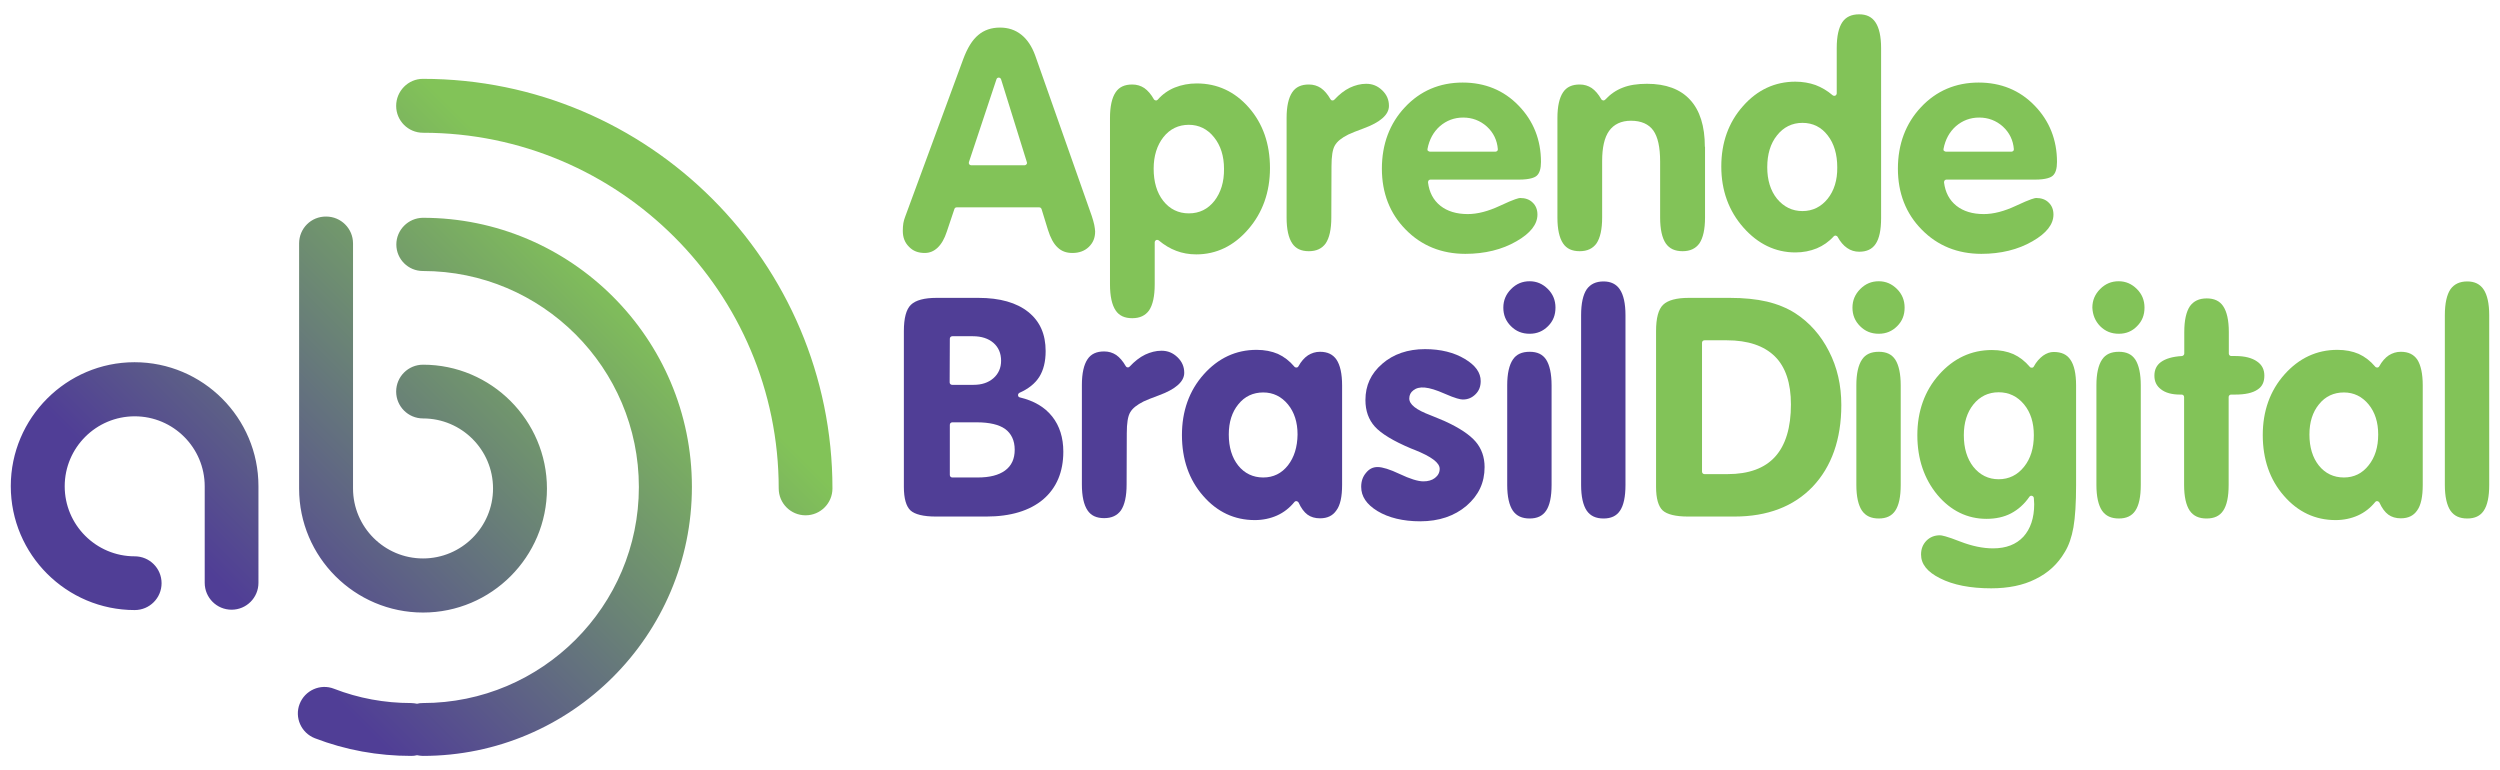 ﻿<!-- Generator: Adobe Illustrator 25.2.1, SVG Export Plug-In . SVG Version: 6.00 Build 0)  -->
<svg version="1.1" id="Camada_1" xmlns="http://www.w3.org/2000/svg" xmlns:xlink="http://www.w3.org/1999/xlink" x="0px" y="0px" viewBox="0 0 1414.2 435.8" style="enable-background:new 0 0 1414.2 435.8;" xml:space="preserve" width="1414.2" height="435.8">
<style type="text/css">
	.st0{fill:#503E96;}
	.st1{fill:#82C358;}
	.st2{fill:url(#SVGID_1_);}
	.st3{fill:url(#SVGID_2_);}
</style>
<g>
	<g>
		<g>
			<path class="st0" d="M854.7,184.5c2.9,2.9,6.3,4.3,10.6,4.3c4.1,0,7.5-1.4,10.4-4.3c2.9-2.9,4.2-6.3,4.2-10.5     c0-4.1-1.4-7.6-4.3-10.5c-2.9-2.9-6.3-4.4-10.3-4.4c-4.1,0-7.5,1.4-10.5,4.4c-2.9,2.9-4.4,6.4-4.4,10.5     C850.4,178.2,851.8,181.6,854.7,184.5" />
			<path class="st0" d="M601.5,255.5c0-7.9-2.1-14.6-6.3-19.9c-4.2-5.3-10.3-8.9-18.3-10.8c-0.6-0.1-1-0.6-1-1.2     c-0.1-0.6,0.3-1.1,0.8-1.4c5-2.2,8.8-5.2,11.2-9s3.6-8.7,3.6-14.6c0-9.5-3.2-16.8-9.8-22.1s-16.1-8-28.2-8h-23.7     c-6.9,0-11.8,1.3-14.5,3.9c-2.7,2.6-4,7.6-4,14.9v88.1c0,6.6,1.3,11,3.7,13.3c2.5,2.3,7.4,3.5,14.4,3.5h28.5     c13.8,0,24.6-3.3,32.2-9.7C597.7,276,601.5,266.9,601.5,255.5 M537.3,191.6c0-0.8,0.6-1.4,1.4-1.4h11.7c4.8,0,8.7,1.3,11.5,3.7     c2.9,2.5,4.4,5.9,4.4,10.2c0,4-1.5,7.4-4.4,9.9s-6.6,3.7-11.2,3.7h-12.1c-0.8,0-1.4-0.6-1.4-1.4L537.3,191.6L537.3,191.6z      M568.5,266.2c-3.6,2.6-8.7,3.9-15.4,3.9h-14.4c-0.8,0-1.4-0.6-1.4-1.4v-28.4c0-0.8,0.6-1.4,1.4-1.4h13.9     c7.1,0,12.5,1.3,15.9,3.7c3.6,2.6,5.5,6.6,5.5,11.8C574,259.6,572.2,263.5,568.5,266.2" />
			<path class="st0" d="M637.4,245.1c0-5.7,0.6-9.6,1.9-11.8c1.3-2.3,3.8-4.3,7.6-6.2c1.9-0.9,4.7-2,8.5-3.4     c9.6-3.5,14.5-7.8,14.5-12.8c0-3.4-1.2-6.3-3.8-8.8s-5.5-3.7-9.1-3.7c-3.1,0-6.2,0.8-9.2,2.2c-3.1,1.5-6,3.8-8.8,6.8     c-0.3,0.3-0.7,0.5-1.2,0.4c-0.4,0-0.8-0.3-1-0.7c-1.6-2.8-3.4-4.9-5.4-6.3c-2-1.3-4.2-2-6.8-2c-4.3,0-7.4,1.4-9.4,4.4     c-2.1,3.1-3.2,8-3.2,14.5v56.4c0,6.6,1.1,11.5,3.2,14.6c2,3,5.1,4.4,9.4,4.4c4.3,0,7.4-1.5,9.5-4.4c2.1-3.1,3.2-8,3.2-14.6     L637.4,245.1L637.4,245.1z" />
			<path class="st0" d="M759.2,274.3V218c0-6.6-1.1-11.5-3.2-14.6c-2-2.9-5-4.4-9.3-4.4c-2.5,0-4.7,0.7-6.8,2     c-2.1,1.4-3.9,3.5-5.4,6.2c-0.2,0.4-0.6,0.7-1.1,0.7s-0.9-0.1-1.2-0.5c-2.7-3.2-5.8-5.6-9.3-7.2c-3.5-1.5-7.5-2.3-12.1-2.3     c-11.7,0-21.7,4.7-29.9,13.9s-12.3,20.8-12.3,34.3c0,13.7,4,25.3,12,34.4c7.9,9.1,17.7,13.7,29.2,13.7c4.5,0,8.8-0.9,12.6-2.6     s7.1-4.3,9.8-7.6c0.3-0.4,0.8-0.6,1.3-0.5s0.9,0.4,1.1,0.8c1.4,3.1,3.1,5.4,5,6.8s4.3,2.1,7.1,2.1c4.2,0,7.2-1.5,9.2-4.4     C758.2,285.8,759.2,280.9,759.2,274.3 M728.6,263.2c-3.6,4.6-8.3,6.9-14,6.9c-5.8,0-10.6-2.3-14.2-6.8     c-3.5-4.4-5.3-10.3-5.3-17.5c0-7,1.8-12.7,5.4-17.1c3.6-4.5,8.4-6.7,14.1-6.7c5.6,0,10.3,2.3,14,6.8c3.6,4.4,5.4,10.1,5.4,17     C733.9,252.9,732.1,258.7,728.6,263.2" />
			<path class="st0" d="M839.8,264.2c0-5.6-1.7-10.4-5-14.3c-3.4-4-9.3-7.9-17.4-11.6c-2-0.9-4.8-2-8.2-3.4c-8.2-3.1-12-6.1-12-9.5     c0-1.9,0.8-3.5,2.3-4.6c3.2-2.5,8.2-2.3,17.7,1.9c6.1,2.7,9,3.3,10.3,3.3c2.9,0,5.2-1,7.2-3s2.9-4.4,2.9-7.4     c0-4.8-2.9-8.9-8.9-12.5c-6.1-3.7-13.7-5.6-22.6-5.6c-9.7,0-17.9,2.8-24.2,8.3c-6.4,5.5-9.5,12.3-9.5,20.5c0,6.1,1.8,11.1,5.3,15     c3.6,4,10.5,8.2,20.5,12.4l1.8,0.7c9.8,3.9,14.4,7.4,14.4,10.8c0,2.1-0.9,3.8-2.7,5.2c-1.7,1.3-3.9,1.9-6.5,1.9     c-3.1,0-7.6-1.4-13.5-4.2c-5.5-2.6-9.7-3.9-12.4-3.9c-2.6,0-4.7,1-6.5,3.2c-1.9,2.2-2.8,4.8-2.8,8c0,5.4,3,9.9,9.2,13.7     c6.3,3.8,14.5,5.8,24.2,5.8c10.6,0,19.4-3,26.2-8.8C836.5,280.1,839.8,273,839.8,264.2" />
			<path class="st0" d="M877.7,218c0-6.6-1.1-11.5-3.1-14.6c-2-3-5-4.4-9.3-4.4c-4.4,0-7.5,1.4-9.5,4.4c-2.1,3.1-3.2,8-3.2,14.5     v56.4c0,6.6,1.1,11.5,3.2,14.6c2.1,3,5.2,4.4,9.5,4.4c4.2,0,7.3-1.4,9.3-4.4c2.1-3.1,3.1-8,3.1-14.6V218z" />
			<path class="st0" d="M919.5,178.3c0-6.6-1.1-11.5-3.2-14.6c-2-3-5.1-4.5-9.2-4.5c-4.3,0-7.4,1.5-9.5,4.4c-2.1,3.1-3.2,8-3.2,14.7     v96c0,6.6,1.1,11.5,3.2,14.6c2.1,3,5.2,4.4,9.5,4.4c4.2,0,7.3-1.4,9.3-4.4c2.1-3.1,3.1-8,3.1-14.6L919.5,178.3L919.5,178.3z" />
		</g>
		<g>
			<g>
				<path class="st1" d="M619,127.2c-0.3-1.5-0.8-3.1-1.4-5l-32-90.8c-1.9-5.2-4.5-9.1-7.9-11.8s-7.4-4-12-4c-4.9,0-9,1.4-12.3,4.2      c-3.4,2.8-6.2,7.4-8.5,13.6L512,122.7c-0.4,1.1-0.8,2.3-1,3.6c-0.2,1.3-0.3,2.7-0.3,4.3c0,3.7,1.1,6.6,3.5,9      c2.3,2.4,5.2,3.5,8.9,3.5c2.8,0,5.2-1,7.3-3c2.2-2.1,3.9-5.1,5.2-9.1l4.3-12.8c0.2-0.6,0.7-0.9,1.3-0.9h46.7      c0.6,0,1.1,0.4,1.3,1l3.6,11.7c1.4,4.5,3.2,7.9,5.5,10c2.2,2.1,4.9,3.1,8.3,3.1c3.8,0,6.9-1.1,9.3-3.4c2.4-2.3,3.6-5.1,3.6-8.8      C619.4,129.8,619.3,128.6,619,127.2 M580.7,92.9c-0.3,0.4-0.7,0.6-1.1,0.6h-30.2c-0.4,0-0.9-0.2-1.1-0.6      c-0.3-0.4-0.3-0.8-0.2-1.2l15.6-46.9c0.2-0.6,0.7-0.9,1.3-0.9l0,0c0.6,0,1.1,0.4,1.3,1l14.6,46.9C581,92.1,581,92.5,580.7,92.9" />
				<path class="st1" d="M718.4,95.1c0-13.7-4-25.2-12-34.3c-7.9-9-17.8-13.6-29.4-13.6c-4.5,0-8.6,0.8-12.4,2.3      c-3.7,1.5-7,3.8-9.7,6.9c-0.3,0.3-0.7,0.5-1.2,0.4c-0.4-0.1-0.8-0.3-1-0.7c-1.6-2.8-3.4-4.9-5.4-6.3c-2-1.3-4.2-2-6.8-2      c-4.3,0-7.4,1.4-9.4,4.4c-2.1,3.1-3.2,8-3.2,14.5v94.2c0,6.6,1.1,11.6,3.2,14.7c2,3,5.1,4.4,9.4,4.4c4.3,0,7.4-1.5,9.5-4.4      c2.1-3.1,3.2-8,3.2-14.7v-23.8c0-0.5,0.3-1,0.8-1.3c0.5-0.2,1.1-0.1,1.5,0.2c3.1,2.6,6.4,4.6,9.9,5.9c3.4,1.3,7.2,2,11.3,2      c11.4,0,21.3-4.8,29.4-14.2C714.2,120.4,718.4,108.7,718.4,95.1 M687,113.6c-3.7,4.7-8.5,7.1-14.5,7.1c-5.9,0-10.8-2.4-14.5-7.1      c-3.6-4.6-5.4-10.7-5.4-18.2c0-7.2,1.9-13.2,5.5-17.8c3.7-4.7,8.6-7,14.4-7c5.7,0,10.6,2.4,14.3,7.1c3.7,4.6,5.6,10.6,5.6,17.8      C692.5,102.9,690.6,108.9,687,113.6" />
				<path class="st1" d="M753.2,94.1c0-5.7,0.6-9.6,1.9-11.8c1.3-2.3,3.8-4.3,7.6-6.2c1.9-0.9,4.7-2,8.5-3.4      c9.6-3.5,14.5-7.8,14.5-12.8c0-3.4-1.2-6.3-3.8-8.8s-5.5-3.7-9.1-3.7c-3.1,0-6.2,0.8-9.2,2.2c-3.1,1.5-6,3.8-8.8,6.8      c-0.3,0.3-0.7,0.5-1.2,0.4c-0.4,0-0.8-0.3-1-0.7c-1.6-2.8-3.4-4.9-5.4-6.3c-2-1.3-4.2-2-6.8-2c-4.3,0-7.4,1.4-9.4,4.4      c-2.1,3.1-3.2,8-3.2,14.5v56.4c0,6.6,1.1,11.5,3.2,14.6c2,3,5.1,4.4,9.4,4.4c4.3,0,7.4-1.5,9.5-4.4c2.1-3.1,3.2-8,3.2-14.6      L753.2,94.1L753.2,94.1z" />
				<path class="st1" d="M869.7,121.4c0-2.8-0.9-5.1-2.7-6.8c-1.8-1.8-4.2-2.6-7.1-2.6c-0.6,0-2.9,0.4-11.4,4.4      c-6.6,3.1-12.7,4.7-18.2,4.7c-6.4,0-11.6-1.6-15.5-4.7c-4-3.2-6.3-7.6-7-13.2c0-0.4,0.1-0.8,0.3-1.1c0.3-0.3,0.6-0.5,1-0.5h50.1      c6.3,0,9-1.2,10.1-2.2c1.6-1.4,2.4-4,2.4-7.8c0-12.5-4.3-23.3-12.7-31.9c-8.4-8.7-19.1-13-31.6-13c-13,0-24,4.7-32.6,13.9      c-8.7,9.2-13.1,21-13.1,34.8s4.5,25.4,13.5,34.5c8.9,9.1,20.3,13.7,33.7,13.7c11,0,20.8-2.4,28.9-7.1      C865.7,132,869.7,126.9,869.7,121.4 M807.5,84.3c1-5.4,3.4-9.7,7-12.9c3.7-3.2,8.1-4.9,13.2-4.9c5.1,0,9.6,1.7,13.4,5.1      c3.7,3.4,5.8,7.7,6.2,12.8c0,0.4-0.1,0.8-0.4,1c-0.3,0.3-0.6,0.4-1,0.4h-37c-0.4,0-0.8-0.2-1.1-0.5      C807.5,85.2,807.4,84.7,807.5,84.3" />
				<path class="st1" d="M964.4,83c0-11.6-2.8-20.6-8.4-26.6c-5.5-6-13.7-9-24.3-9c-5.4,0-10.1,0.7-13.8,2.2c-3.7,1.4-7,3.7-9.9,6.8      c-0.3,0.3-0.7,0.5-1.2,0.4c-0.4-0.1-0.8-0.3-1-0.7c-1.6-2.8-3.4-4.9-5.4-6.3c-2-1.3-4.2-2-6.8-2c-4.3,0-7.4,1.4-9.4,4.4      c-2.1,3.1-3.2,8-3.2,14.5v56.4c0,6.6,1.1,11.5,3.2,14.6c2,3,5.1,4.4,9.4,4.4c4.3,0,7.4-1.5,9.5-4.4c2.1-3.1,3.2-8,3.2-14.6v-32      c0-7.7,1.3-13.3,3.9-17c2.7-3.8,6.9-5.8,12.4-5.8c5.8,0,10.1,1.9,12.7,5.6c2.5,3.6,3.8,9.3,3.8,17.5v31.7      c0,6.6,1.1,11.5,3.2,14.6c2.1,3,5.2,4.4,9.5,4.4s7.4-1.5,9.5-4.4c2.1-3.1,3.2-8,3.2-14.6V83H964.4z" />
				<path class="st1" d="M1064.1,27.2c0-6.6-1.1-11.5-3.2-14.6c-2-3-5-4.5-9.2-4.5c-4.4,0-7.5,1.5-9.5,4.4c-2.1,3.1-3.2,8-3.2,14.7      v25.6c0,0.5-0.3,1-0.8,1.3c-0.5,0.2-1.1,0.1-1.5-0.2c-3-2.6-6.3-4.5-9.7-5.8c-3.4-1.2-7.3-1.9-11.4-1.9      c-11.5,0-21.5,4.6-29.6,13.8c-8.2,9.2-12.3,20.7-12.3,34.2s4.2,25.1,12.5,34.5c8.2,9.3,18.1,14.1,29.4,14.1      c4.4,0,8.4-0.8,12.1-2.3c3.6-1.5,6.9-3.8,9.6-6.8c0.3-0.3,0.7-0.5,1.2-0.4c0.4,0.1,0.8,0.3,1,0.7c1.5,2.7,3.3,4.9,5.4,6.3      c2,1.4,4.3,2.1,6.8,2.1c4.2,0,7.3-1.4,9.3-4.4c2.1-3.1,3.1-8,3.1-14.6L1064.1,27.2L1064.1,27.2z M1033.9,112.4      c-3.7,4.6-8.5,7-14.3,7s-10.6-2.4-14.4-7c-3.7-4.6-5.5-10.6-5.5-17.8c0-7.3,1.8-13.4,5.5-18c3.7-4.7,8.6-7.1,14.4-7.1      c5.9,0,10.7,2.4,14.3,7.1c3.6,4.6,5.4,10.7,5.4,18.1C1039.4,101.9,1037.5,107.9,1033.9,112.4" />
				<path class="st1" d="M1161.6,121.4c0-2.8-0.9-5.1-2.7-6.8c-1.8-1.8-4.2-2.6-7.1-2.6c-0.6,0-2.9,0.4-11.4,4.4      c-6.6,3.1-12.7,4.7-18.2,4.7c-6.4,0-11.6-1.6-15.5-4.7c-4-3.2-6.3-7.6-7-13.2c0-0.4,0.1-0.8,0.3-1.1c0.3-0.3,0.6-0.5,1-0.5h50.1      c6.3,0,9-1.2,10.1-2.2c1.6-1.4,2.4-4,2.4-7.8c0-12.5-4.3-23.3-12.7-31.9c-8.4-8.7-19.1-13-31.6-13c-13,0-24,4.7-32.6,13.9      c-8.7,9.2-13.1,21-13.1,34.8s4.5,25.4,13.5,34.5c8.9,9.1,20.3,13.7,33.7,13.7c11,0,20.8-2.4,28.9-7.1      C1157.6,132,1161.6,126.9,1161.6,121.4 M1099.4,84.3c1-5.4,3.4-9.7,7-12.9c3.7-3.2,8.1-4.9,13.2-4.9s9.6,1.7,13.4,5.1      c3.7,3.4,5.8,7.7,6.2,12.8c0,0.4-0.1,0.8-0.4,1c-0.3,0.3-0.6,0.4-1,0.4h-37c-0.4,0-0.8-0.2-1.1-0.5      C1099.4,85.2,1099.3,84.7,1099.4,84.3" />
			</g>
			<g>
				<path class="st1" d="M1034.6,198.7c-4.6-9.1-11.1-16.4-19.2-21.6c-4.6-2.9-10-5.1-15.9-6.5c-6-1.4-13.1-2.1-21-2.1h-23.2      c-6.9,0-11.8,1.3-14.5,3.9c-2.7,2.6-4,7.6-4,14.9v88.1c0,6.6,1.3,11,3.7,13.3c2.5,2.3,7.4,3.5,14.4,3.5h26.3      c18.6,0,33.5-5.7,44.2-16.9c10.7-11.3,16.2-26.8,16.2-46.2C1041.6,218,1039.3,207.8,1034.6,198.7 M1004.2,258.3      c-5.9,6.6-15,9.9-26.9,9.9h-13.1c-0.8,0-1.4-0.6-1.4-1.4v-72.9c0-0.8,0.6-1.4,1.4-1.4h12.6c12,0,21.1,3.1,27.2,9.1      c6.1,6,9.1,15.2,9.1,27.2C1013.1,241.8,1010.1,251.8,1004.2,258.3" />
				<path class="st1" d="M1052.2,184.5c2.9,2.9,6.3,4.3,10.6,4.3c4.1,0,7.5-1.4,10.4-4.3c2.9-2.9,4.2-6.3,4.2-10.5      c0-4.1-1.4-7.6-4.3-10.5s-6.3-4.4-10.3-4.4c-4.1,0-7.5,1.4-10.5,4.4c-2.9,2.9-4.4,6.4-4.4,10.5      C1047.9,178.2,1049.3,181.6,1052.2,184.5" />
				<path class="st1" d="M1075.2,218c0-6.6-1.1-11.5-3.1-14.6c-2-3-5-4.4-9.3-4.4c-4.4,0-7.5,1.4-9.5,4.4c-2.1,3.1-3.2,8-3.2,14.5      v56.4c0,6.6,1.1,11.5,3.2,14.6c2.1,3,5.2,4.4,9.5,4.4c4.2,0,7.3-1.4,9.3-4.4c2.1-3.1,3.1-8,3.1-14.6V218z" />
				<path class="st1" d="M1168,312.3c2.3-3.7,3.9-8.4,4.9-14c1-5.7,1.5-13.8,1.5-24V218c0-6.6-1.1-11.5-3.2-14.5      c-2-3-5.1-4.4-9.5-4.4c-2,0-4,0.7-6,2.1c-2,1.5-3.8,3.5-5.2,6.1c-0.2,0.4-0.6,0.7-1.1,0.7s-0.9-0.1-1.2-0.5      c-2.7-3.2-5.8-5.6-9.3-7.2c-3.5-1.5-7.5-2.3-12.1-2.3c-11.7,0-21.7,4.7-29.9,13.9c-8.2,9.2-12.3,20.8-12.3,34.3      c0,13.4,3.9,24.8,11.4,33.8c7.5,8.9,16.9,13.5,27.7,13.5c5.2,0,9.9-1,13.9-3.1s7.5-5.2,10.4-9.4c0.3-0.5,1-0.7,1.5-0.5      c0.6,0.2,1,0.7,1,1.3c0,0.4,0,0.9,0.1,1.6c0.1,0.8,0.1,1.4,0.1,1.8c0,7.8-2.1,14-6.1,18.4c-4.1,4.4-9.8,6.6-17.2,6.6      c-5.7,0-11.9-1.3-18.4-3.8c-8.1-3.2-10.8-3.6-11.6-3.6c-3.1,0-5.6,1-7.7,3.1c-2,2.1-3,4.6-3,7.8c0,5.4,3.5,9.8,10.7,13.4      c7.4,3.8,17.2,5.7,29,5.7c9.6,0,18.1-1.7,25-5.2C1158.6,324.1,1164.1,319,1168,312.3 M1145,264c-3.7,4.7-8.6,7.1-14.4,7.1      s-10.6-2.4-14.3-7c-3.6-4.6-5.4-10.6-5.4-17.9c0-7.1,1.8-12.9,5.4-17.4c3.7-4.6,8.5-6.9,14.3-6.9s10.6,2.3,14.4,6.9      c3.7,4.5,5.5,10.3,5.5,17.4C1150.5,253.4,1148.7,259.4,1145,264" />
				<path class="st1" d="M1188,184.5c2.9,2.9,6.3,4.3,10.6,4.3c4.1,0,7.5-1.4,10.3-4.3c2.9-2.9,4.2-6.3,4.2-10.5      c0-4.1-1.4-7.6-4.3-10.5s-6.3-4.4-10.3-4.4c-4.1,0-7.5,1.4-10.5,4.4c-2.9,2.9-4.4,6.4-4.4,10.5      C1183.8,178.2,1185.2,181.6,1188,184.5" />
				<path class="st1" d="M1211,218c0-6.6-1.1-11.5-3.1-14.6c-2-3-5-4.4-9.3-4.4c-4.4,0-7.5,1.4-9.5,4.4c-2.1,3.1-3.2,8-3.2,14.5      v56.4c0,6.6,1.1,11.5,3.2,14.6c2.1,3,5.2,4.4,9.5,4.4c4.2,0,7.3-1.4,9.3-4.4c2.1-3.1,3.1-8,3.1-14.6V218z" />
				<path class="st1" d="M1280.9,212.5c0-3.4-1.3-6.1-4.1-8c-2.8-2-6.9-3.1-12.2-3.1h-2.4c-0.8,0-1.4-0.6-1.4-1.4v-12.2      c0-6.6-1.1-11.5-3.2-14.6c-2-3-5.1-4.4-9.3-4.4c-4.3,0-7.4,1.5-9.5,4.4c-2.1,3.1-3.2,8-3.2,14.6V200c0,0.7-0.6,1.3-1.3,1.4      c-5.3,0.3-9.3,1.5-11.9,3.4c-2.5,1.8-3.7,4.4-3.7,7.7s1.2,5.8,3.7,7.7c2.5,2,6.2,3,10.7,3h1c0.8,0,1.4,0.6,1.4,1.4v49.7      c0,6.6,1.1,11.5,3.2,14.6c2.1,3,5.2,4.4,9.5,4.4s7.4-1.4,9.4-4.4c2.1-3.1,3.1-8,3.1-14.6v-49.7c0-0.8,0.6-1.4,1.4-1.4h2.3      c5.6,0,9.8-0.9,12.6-2.8C1279.7,218.7,1280.9,216.1,1280.9,212.5" />
				<path class="st1" d="M1370.5,274.3V218c0-6.6-1.1-11.5-3.1-14.6c-2-2.9-5-4.4-9.3-4.4c-2.5,0-4.7,0.7-6.8,2      c-2.1,1.4-3.9,3.5-5.4,6.2c-0.2,0.4-0.6,0.7-1.1,0.7s-0.9-0.1-1.2-0.5c-2.7-3.2-5.8-5.6-9.3-7.2c-3.5-1.5-7.5-2.3-12.1-2.3      c-11.7,0-21.7,4.7-29.9,13.9c-8.2,9.2-12.3,20.8-12.3,34.3c0,13.7,4,25.3,12,34.4c7.9,9.1,17.7,13.7,29.2,13.7      c4.5,0,8.8-0.9,12.6-2.6c3.8-1.7,7.1-4.3,9.8-7.6c0.3-0.4,0.8-0.6,1.3-0.5s0.9,0.4,1.1,0.8c1.4,3.1,3.1,5.4,5,6.8      s4.3,2.1,7.1,2.1c4.2,0,7.2-1.5,9.2-4.4C1369.5,285.8,1370.5,280.9,1370.5,274.3 M1339.9,263.2c-3.6,4.6-8.3,6.9-14,6.9      c-5.8,0-10.6-2.3-14.2-6.8c-3.5-4.4-5.3-10.3-5.3-17.5c0-7,1.8-12.7,5.4-17.1c3.6-4.5,8.4-6.7,14.1-6.7c5.6,0,10.3,2.3,14,6.8      c3.6,4.4,5.4,10.1,5.4,17C1345.3,252.9,1343.5,258.7,1339.9,263.2" />
				<path class="st1" d="M1408.1,178.3c0-6.6-1.1-11.5-3.2-14.6c-2-3-5.1-4.5-9.2-4.5c-4.3,0-7.4,1.5-9.5,4.4      c-2.1,3.1-3.2,8-3.2,14.7v96c0,6.6,1.1,11.5,3.2,14.6c2.1,3,5.2,4.4,9.5,4.4c4.2,0,7.3-1.4,9.3-4.4c2.1-3.1,3.1-8,3.1-14.6      L1408.1,178.3L1408.1,178.3z" />
			</g>
		</g>
	</g>
	<g>
		
			<linearGradient id="SVGID_1_" gradientUnits="userSpaceOnUse" x1="146.543" y1="39.42" x2="369.149" y2="262.027" gradientTransform="matrix(1 0 0 -1 0 435.89)">
			<stop offset="0.1" style="stop-color:#503E96" />
			<stop offset="1" style="stop-color:#82C358" />
		</linearGradient>
		<path class="st2" d="M224.2,138.3c0,8.3,6.7,15,15,15c67.4,0,122.2,54.8,122.2,122.2s-54.8,122.2-122.2,122.2    c-1.1,0-2.3,0.1-3.3,0.4c-1.1-0.2-2.2-0.4-3.3-0.4c-15.1,0-29.8-2.7-43.7-8.1c-7.7-3-16.4,0.9-19.4,8.6s0.9,16.4,8.6,19.4    c17.4,6.7,35.7,10,54.5,10c1.1,0,2.3-0.1,3.3-0.4c1.1,0.2,2.2,0.4,3.3,0.4c83.9,0,152.2-68.3,152.2-152.2s-68.3-152.2-152.2-152.2    C230.9,123.3,224.2,130.1,224.2,138.3" />
		
			<linearGradient id="SVGID_2_" gradientUnits="userSpaceOnUse" x1="126.446" y1="59.517" x2="349.052" y2="282.123" gradientTransform="matrix(1 0 0 -1 0 435.89)">
			<stop offset="0.1" style="stop-color:#503E96" />
			<stop offset="1" style="stop-color:#82C358" />
		</linearGradient>
		<path class="st3" d="M6.1,275c0,38.7,31.5,70.1,70.1,70.1c8.4,0,15.2-6.8,15.2-15.2s-6.8-15.2-15.2-15.2    c-21.9,0-39.6-17.8-39.6-39.6c0-21.9,17.8-39.6,39.6-39.6c21.9,0,39.6,17.8,39.6,39.6v54.6c0,8.4,6.8,15.2,15.2,15.2    s15.2-6.8,15.2-15.2V275c0-38.7-31.5-70.1-70.1-70.1C37.6,204.9,6.1,236.4,6.1,275 M169.2,137.7v138.7c0,38.7,31.5,70.1,70.1,70.1    c38.7,0,70.1-31.5,70.1-70.1s-31.5-70.1-70.1-70.1c-8.4,0-15.2,6.8-15.2,15.2s6.8,15.2,15.2,15.2c21.9,0,39.6,17.8,39.6,39.6    c0,21.9-17.8,39.6-39.6,39.6c-21.9,0-39.6-17.8-39.6-39.6V137.7c0-8.4-6.8-15.2-15.2-15.2C176,122.4,169.2,129.2,169.2,137.7     M224.1,59.9c0,8.4,6.8,15.2,15.2,15.2c111,0,201.2,90.3,201.2,201.2c0,8.4,6.8,15.2,15.2,15.2c8.4,0,15.2-6.8,15.2-15.2    c0-127.8-103.9-231.7-231.7-231.7C230.9,44.6,224.1,51.5,224.1,59.9" />
	</g>
</g>
</svg>